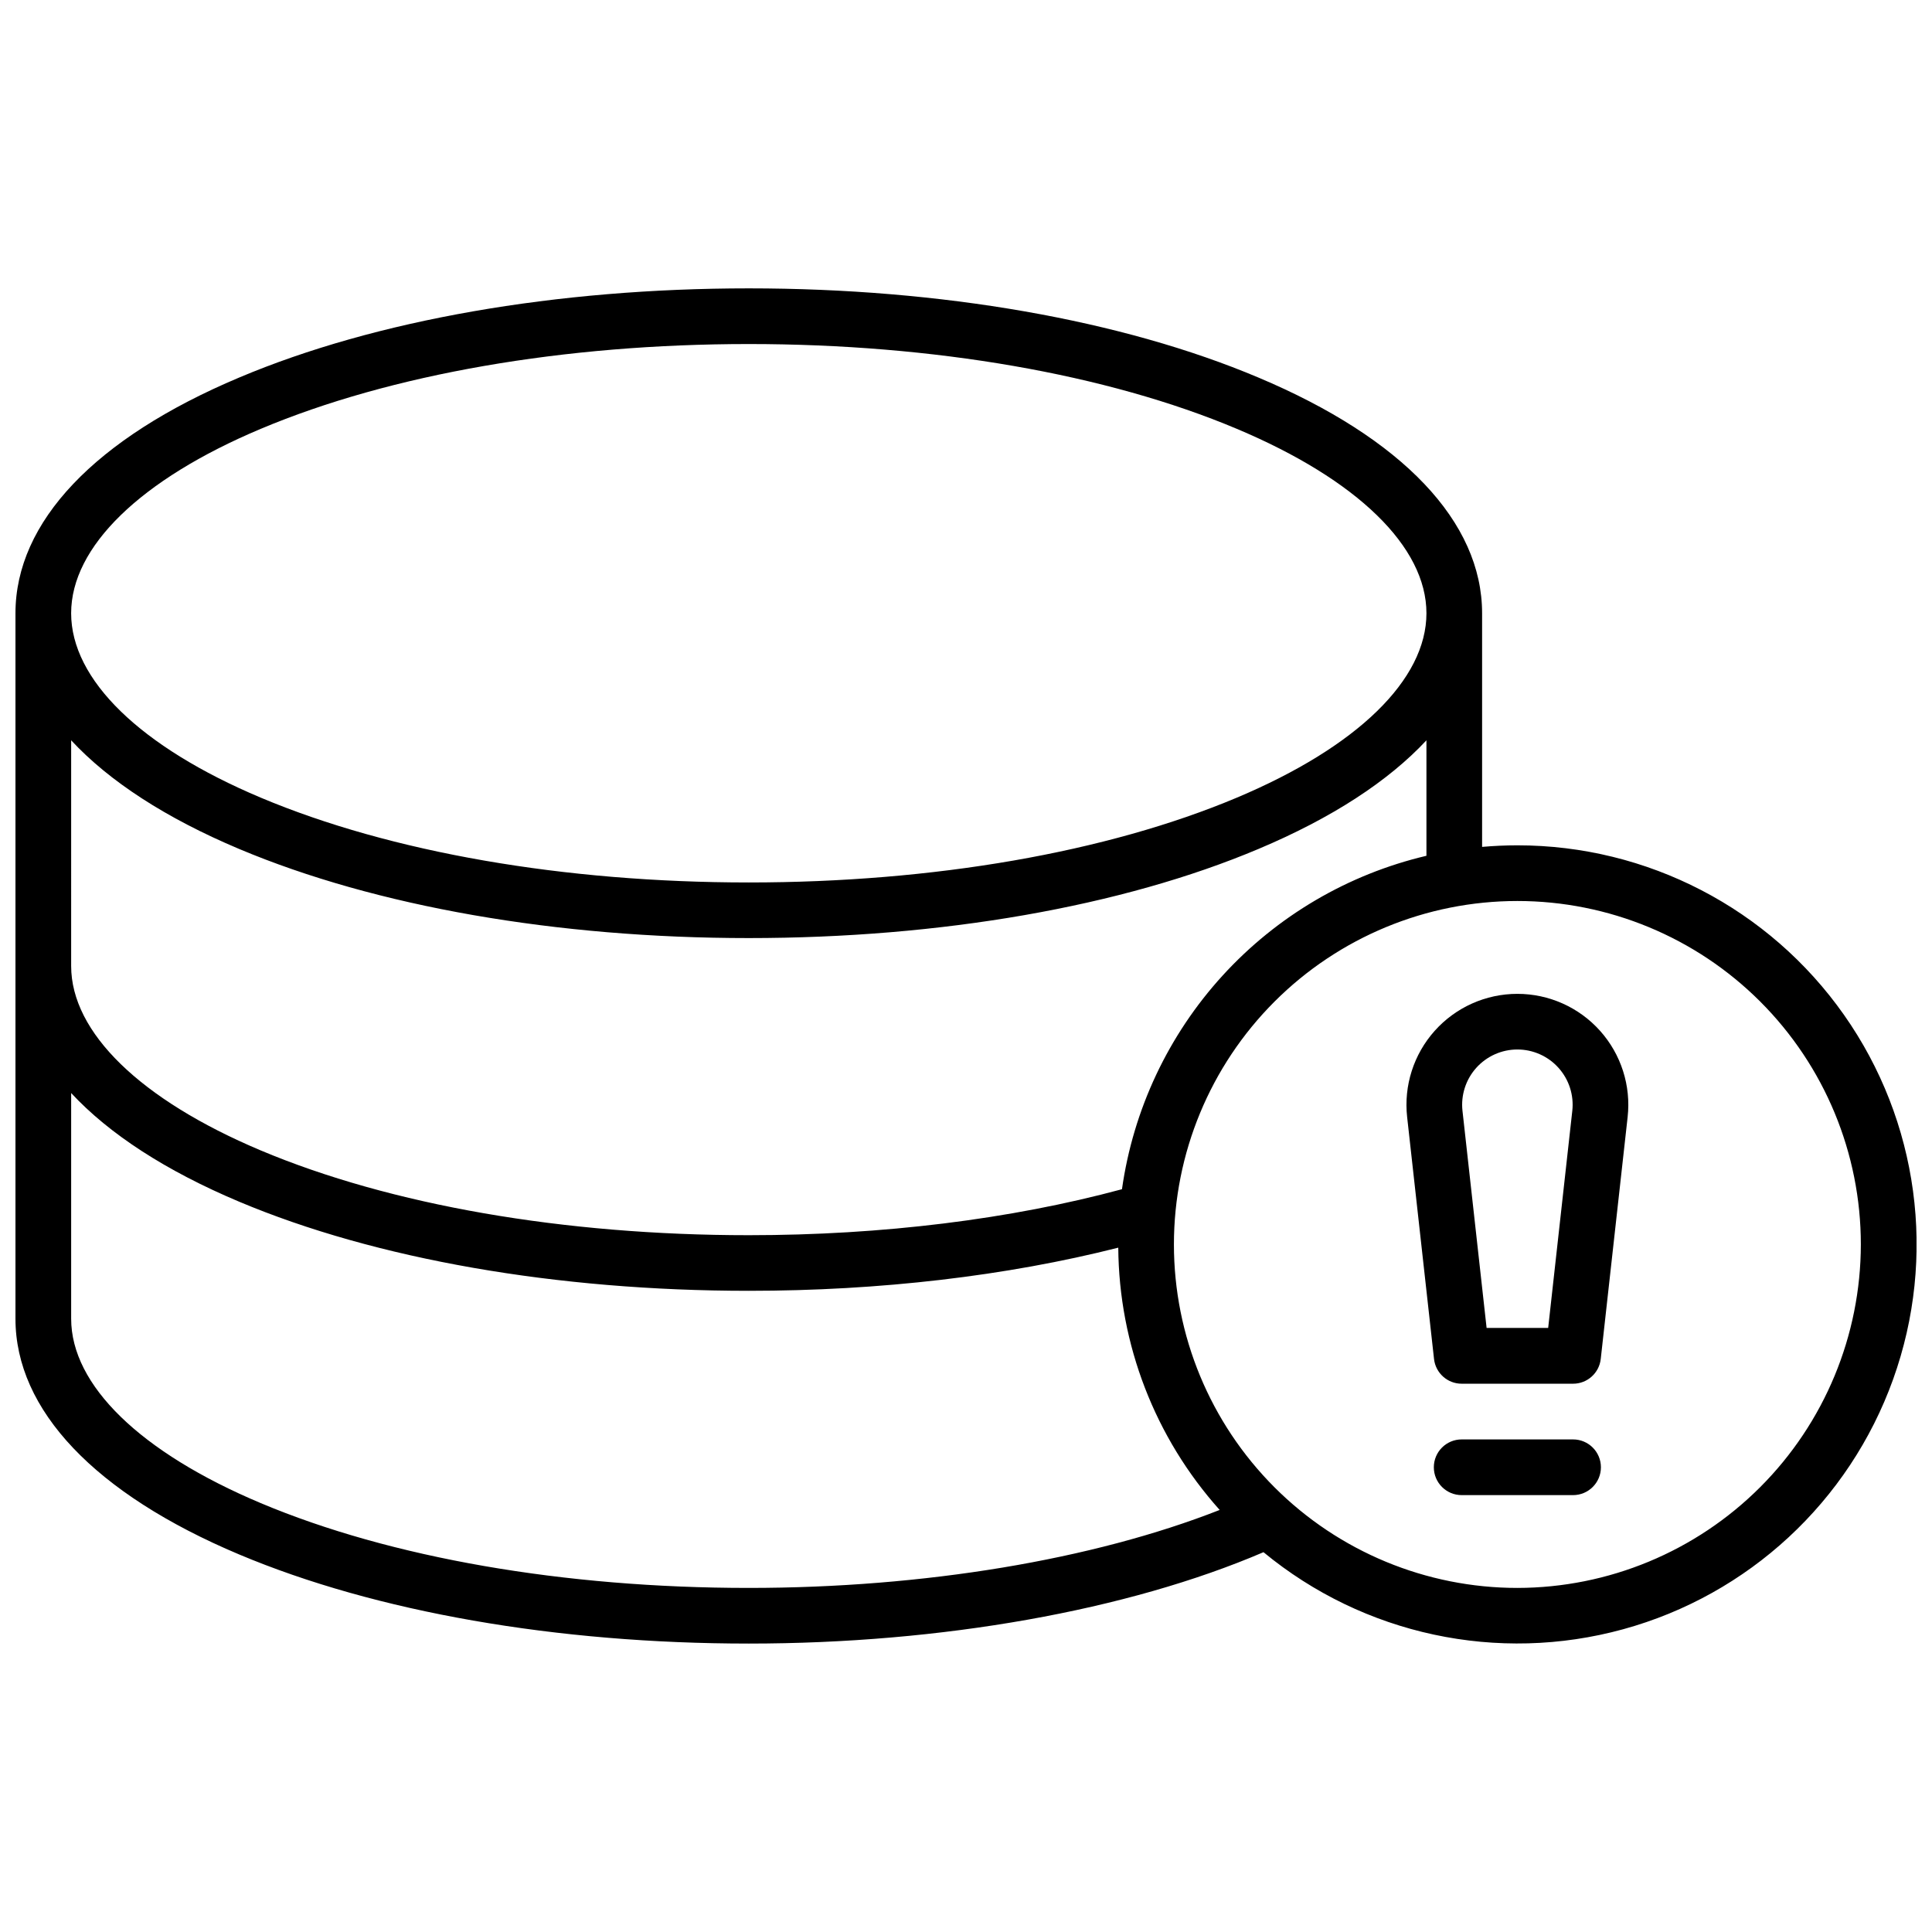 <?xml version="1.0" encoding="UTF-8"?>
<!-- Uploaded to: SVG Repo, www.svgrepo.com, Generator: SVG Repo Mixer Tools -->
<svg width="800px" height="800px" version="1.1" viewBox="144 144 512 512" xmlns="http://www.w3.org/2000/svg">
 <defs>
  <clipPath id="a">
   <path d="m148.09 220h503.81v360h-503.81z"/>
  </clipPath>
 </defs>
 <g clip-path="url(#a)">
  <path d="m546.12 368.02c-3.148 0-6.269 0.148-9.348 0.414v-61.914c0-24.188-21.047-46.367-59.277-62.465-36.168-15.273-84.16-23.637-135.06-23.637s-98.891 8.363-135.06 23.637c-38.23 16.098-59.277 38.277-59.277 62.465v186.96c0 24.188 21.047 46.367 59.277 62.465 36.203 15.242 84.16 23.617 135.06 23.617 51.098 0 100.45-8.797 136.4-24.215v-0.004c26.559 21.918 62.121 29.539 95.328 20.422 33.203-9.117 59.891-33.828 71.531-66.234 11.641-32.406 6.777-68.453-13.039-96.613-19.816-28.16-52.098-44.914-86.535-44.898zm-333.02-110.37c34.441-14.496 80.363-22.477 129.34-22.477 48.973 0.004 94.957 7.984 129.34 22.477 31.93 13.441 50.242 31.262 50.242 48.867s-18.312 35.426-50.242 48.867c-34.441 14.496-80.363 22.477-129.34 22.477s-94.906-7.981-129.34-22.477c-31.934-13.445-50.246-31.266-50.246-48.867 0-17.605 18.312-35.426 50.242-48.867zm-50.242 82.539c10.047 10.824 25.051 20.594 44.516 28.793 36.203 15.242 84.16 23.617 135.06 23.617 50.902-0.004 98.895-8.348 135.07-23.617 19.465-8.195 34.441-17.977 44.516-28.793v30.602c-20.781 4.898-39.598 15.953-53.996 31.719-14.395 15.766-23.699 35.508-26.691 56.645-29.52 7.969-63.547 12.184-98.922 12.184-48.973 0-94.906-7.981-129.34-22.477-31.902-13.441-50.215-31.262-50.215-48.863zm50.242 202.15c-31.93-13.441-50.242-31.262-50.242-48.863v-59.809c10.047 10.824 25.051 20.594 44.516 28.793 36.203 15.242 84.16 23.617 135.06 23.617 34.734 0 68.34-3.938 97.918-11.434v-0.004c0.184 25.672 9.742 50.391 26.875 69.512-33.594 13.188-78.336 20.664-124.79 20.664-48.973 0-94.906-7.981-129.34-22.477zm333.02 22.477c-24.137 0-47.289-9.59-64.359-26.66-17.07-17.07-26.66-40.223-26.66-64.363 0-24.137 9.59-47.289 26.66-64.359 17.07-17.07 40.223-26.66 64.359-26.66 24.141 0 47.293 9.59 64.363 26.66s26.66 40.223 26.66 64.359c-0.031 24.133-9.629 47.27-26.691 64.332s-40.199 26.66-64.332 26.691z"/>
 </g>
 <path d="m546.12 407.38c-8.359 0-16.328 3.559-21.906 9.793-5.574 6.231-8.234 14.543-7.309 22.855l7.125 64.109c0.414 3.734 3.57 6.566 7.332 6.562h29.52c3.762 0.004 6.918-2.828 7.332-6.562l7.125-64.109c0.926-8.312-1.734-16.625-7.309-22.855-5.578-6.234-13.547-9.793-21.91-9.793zm14.555 30.996-6.394 57.543h-16.316l-6.394-57.543c-0.457-4.137 0.867-8.277 3.644-11.375 2.777-3.102 6.746-4.875 10.906-4.875 4.164 0 8.133 1.773 10.91 4.875 2.777 3.098 4.102 7.238 3.644 11.375z"/>
 <path d="m560.88 525.46h-29.52c-4.078 0-7.379 3.305-7.379 7.383 0 4.074 3.301 7.379 7.379 7.379h29.52c4.074 0 7.379-3.305 7.379-7.379 0-4.078-3.305-7.383-7.379-7.383z"/>
</svg>